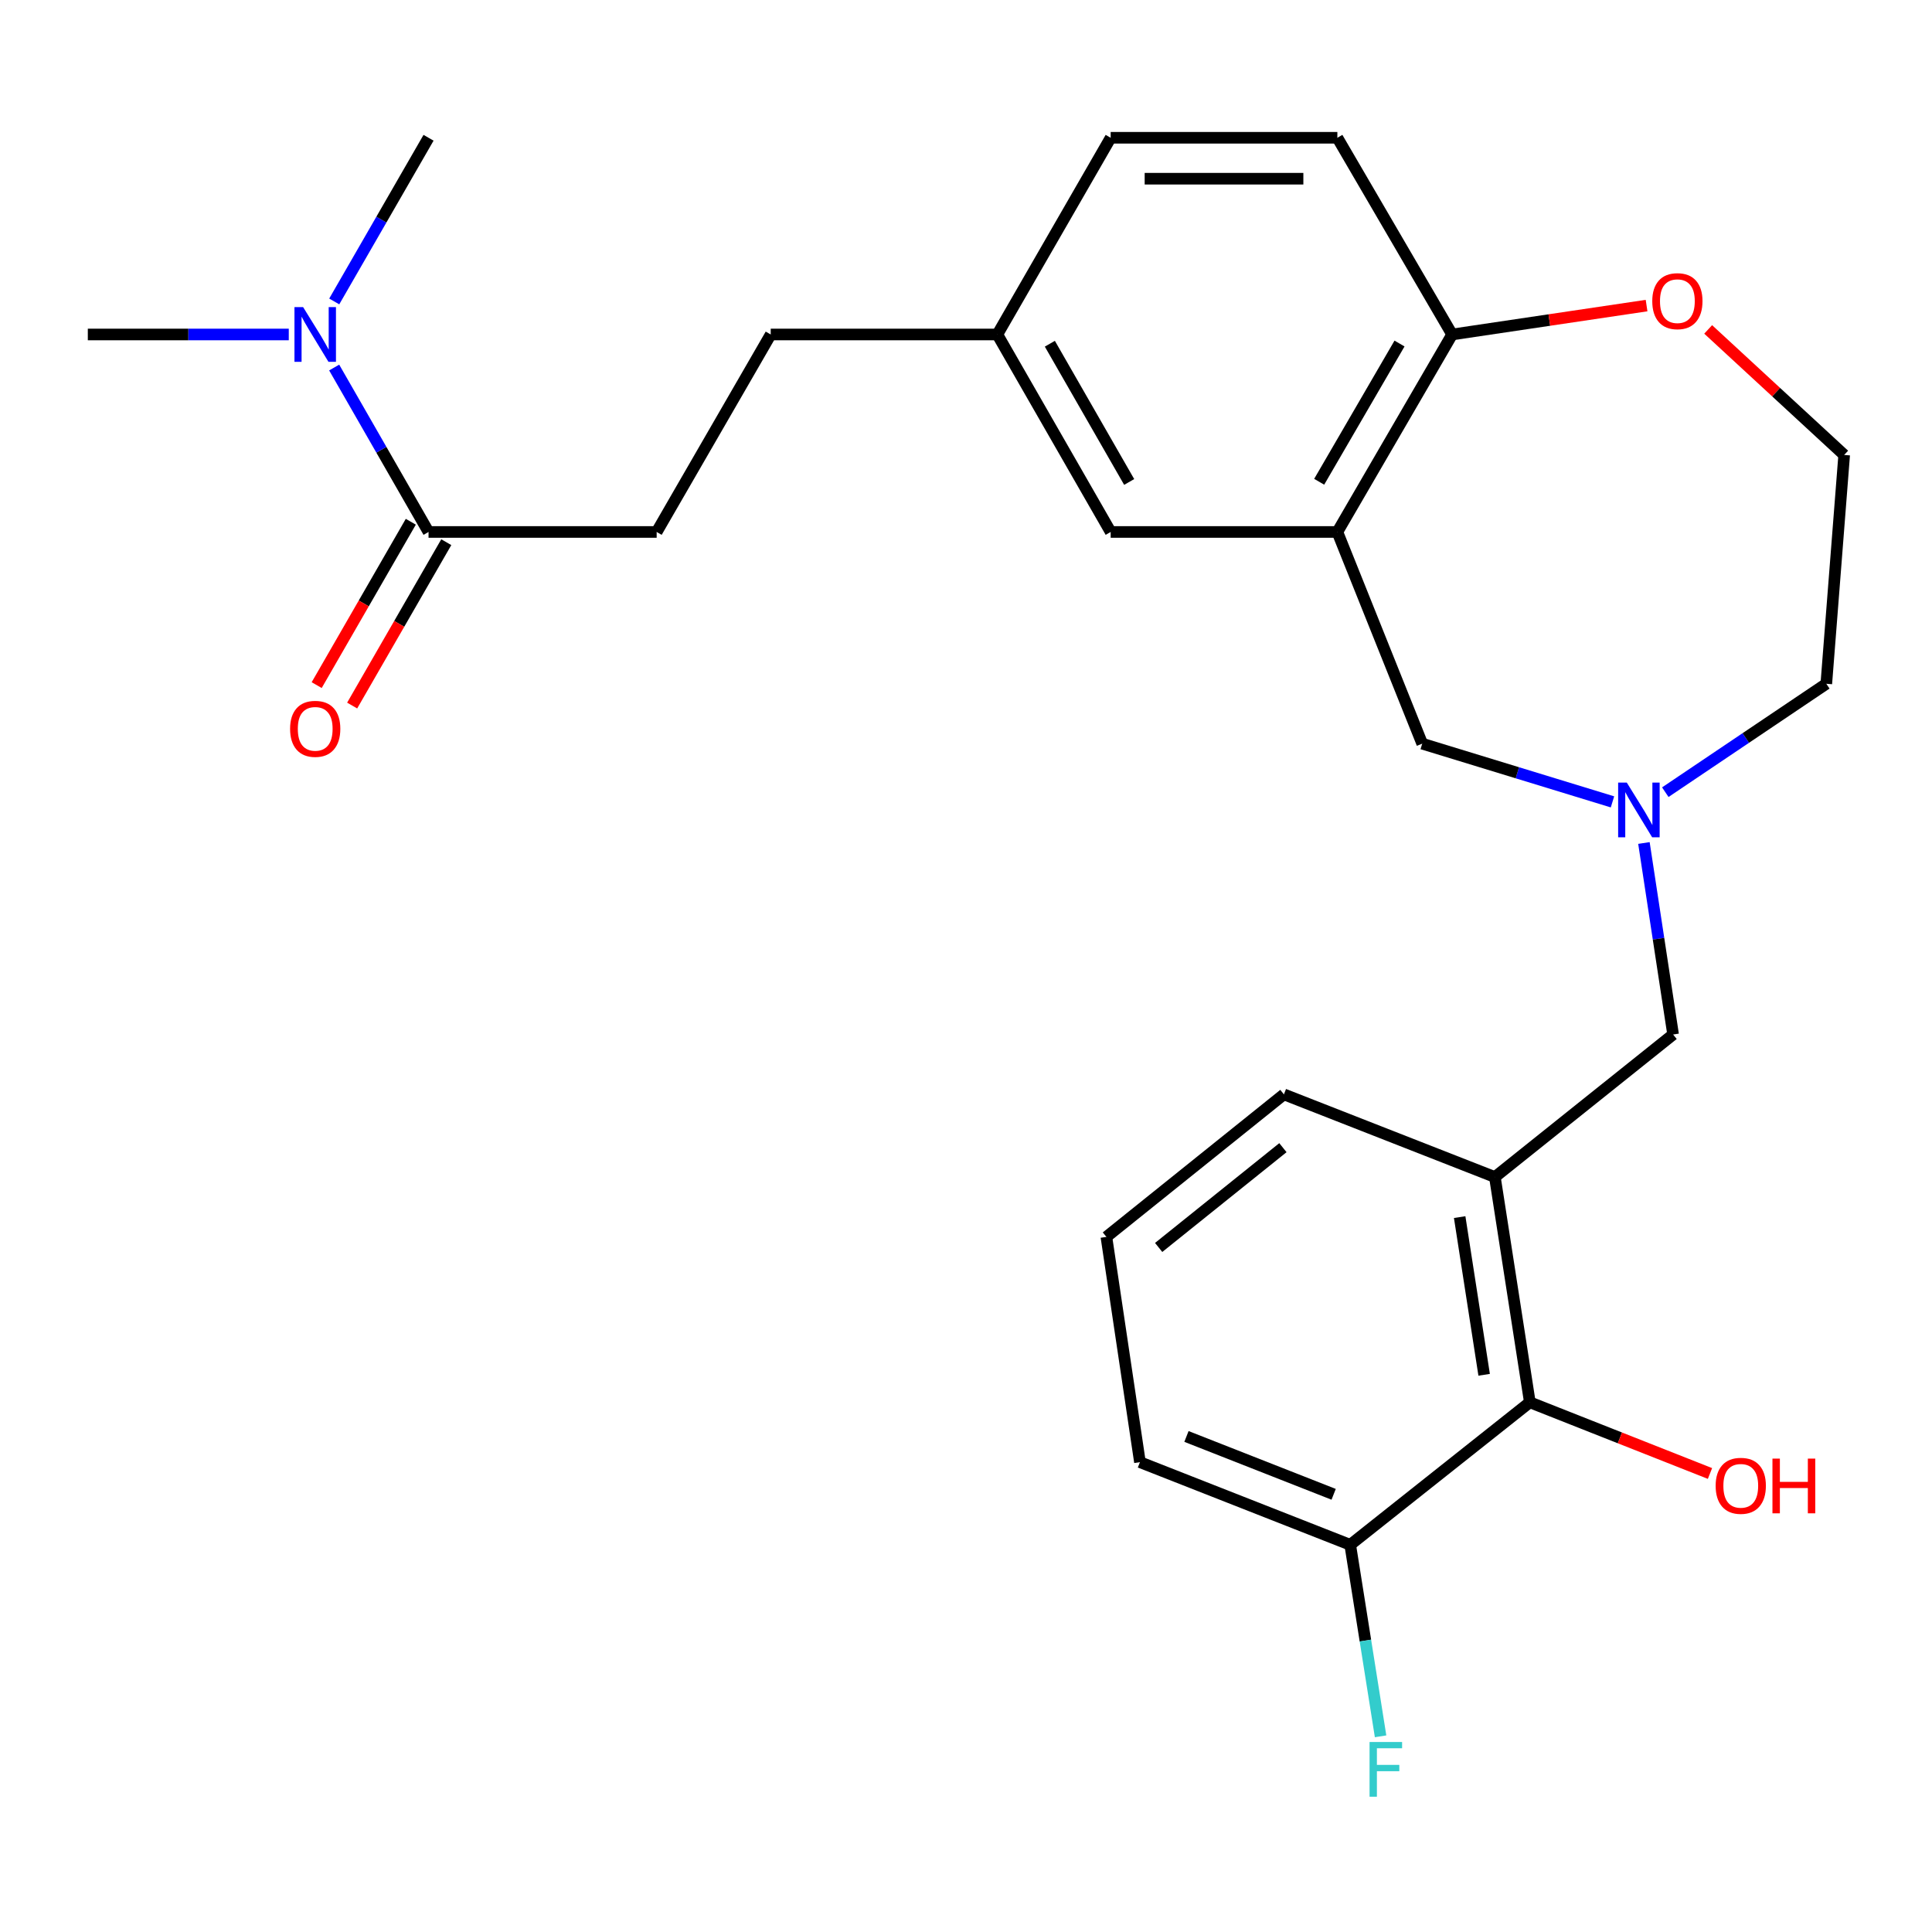 <?xml version='1.0' encoding='iso-8859-1'?>
<svg version='1.1' baseProfile='full'
              xmlns='http://www.w3.org/2000/svg'
                      xmlns:rdkit='http://www.rdkit.org/xml'
                      xmlns:xlink='http://www.w3.org/1999/xlink'
                  xml:space='preserve'
width='1000px' height='1000px' viewBox='0 0 1000 1000'>
<!-- END OF HEADER -->
<rect style='opacity:1.0;fill:#FFFFFF;stroke:none' width='1000' height='1000' x='0' y='0'> </rect>
<path class='bond-5' d='M 692.215,275.344 L 736.137,384.919' style='fill:none;fill-rule:evenodd;stroke:#000000;stroke-width:6px;stroke-linecap:butt;stroke-linejoin:miter;stroke-opacity:1' />
<path class='bond-6' d='M 692.215,275.344 L 751.617,173.126' style='fill:none;fill-rule:evenodd;stroke:#000000;stroke-width:6px;stroke-linecap:butt;stroke-linejoin:miter;stroke-opacity:1' />
<path class='bond-6' d='M 682.805,249.364 L 724.386,177.812' style='fill:none;fill-rule:evenodd;stroke:#000000;stroke-width:6px;stroke-linecap:butt;stroke-linejoin:miter;stroke-opacity:1' />
<path class='bond-8' d='M 692.215,275.344 L 574.883,275.344' style='fill:none;fill-rule:evenodd;stroke:#000000;stroke-width:6px;stroke-linecap:butt;stroke-linejoin:miter;stroke-opacity:1' />
<path class='bond-0' d='M 773.749,609.237 L 865.995,535.449' style='fill:none;fill-rule:evenodd;stroke:#000000;stroke-width:6px;stroke-linecap:butt;stroke-linejoin:miter;stroke-opacity:1' />
<path class='bond-3' d='M 773.749,609.237 L 791.843,725.828' style='fill:none;fill-rule:evenodd;stroke:#000000;stroke-width:6px;stroke-linecap:butt;stroke-linejoin:miter;stroke-opacity:1' />
<path class='bond-3' d='M 755.524,629.975 L 768.19,711.589' style='fill:none;fill-rule:evenodd;stroke:#000000;stroke-width:6px;stroke-linecap:butt;stroke-linejoin:miter;stroke-opacity:1' />
<path class='bond-21' d='M 773.749,609.237 L 664.551,566.445' style='fill:none;fill-rule:evenodd;stroke:#000000;stroke-width:6px;stroke-linecap:butt;stroke-linejoin:miter;stroke-opacity:1' />
<path class='bond-1' d='M 834.618,415.051 L 785.378,399.985' style='fill:none;fill-rule:evenodd;stroke:#0000FF;stroke-width:6px;stroke-linecap:butt;stroke-linejoin:miter;stroke-opacity:1' />
<path class='bond-1' d='M 785.378,399.985 L 736.137,384.919' style='fill:none;fill-rule:evenodd;stroke:#000000;stroke-width:6px;stroke-linecap:butt;stroke-linejoin:miter;stroke-opacity:1' />
<path class='bond-4' d='M 850.895,436.333 L 858.445,485.891' style='fill:none;fill-rule:evenodd;stroke:#0000FF;stroke-width:6px;stroke-linecap:butt;stroke-linejoin:miter;stroke-opacity:1' />
<path class='bond-4' d='M 858.445,485.891 L 865.995,535.449' style='fill:none;fill-rule:evenodd;stroke:#000000;stroke-width:6px;stroke-linecap:butt;stroke-linejoin:miter;stroke-opacity:1' />
<path class='bond-20' d='M 861.954,410.035 L 903.623,381.979' style='fill:none;fill-rule:evenodd;stroke:#0000FF;stroke-width:6px;stroke-linecap:butt;stroke-linejoin:miter;stroke-opacity:1' />
<path class='bond-20' d='M 903.623,381.979 L 945.293,353.923' style='fill:none;fill-rule:evenodd;stroke:#000000;stroke-width:6px;stroke-linecap:butt;stroke-linejoin:miter;stroke-opacity:1' />
<path class='bond-2' d='M 221.813,275.344 L 339.887,275.344' style='fill:none;fill-rule:evenodd;stroke:#000000;stroke-width:6px;stroke-linecap:butt;stroke-linejoin:miter;stroke-opacity:1' />
<path class='bond-7' d='M 221.813,275.344 L 197.391,232.788' style='fill:none;fill-rule:evenodd;stroke:#000000;stroke-width:6px;stroke-linecap:butt;stroke-linejoin:miter;stroke-opacity:1' />
<path class='bond-7' d='M 197.391,232.788 L 172.969,190.233' style='fill:none;fill-rule:evenodd;stroke:#0000FF;stroke-width:6px;stroke-linecap:butt;stroke-linejoin:miter;stroke-opacity:1' />
<path class='bond-11' d='M 212.633,270.055 L 188.274,312.334' style='fill:none;fill-rule:evenodd;stroke:#000000;stroke-width:6px;stroke-linecap:butt;stroke-linejoin:miter;stroke-opacity:1' />
<path class='bond-11' d='M 188.274,312.334 L 163.915,354.614' style='fill:none;fill-rule:evenodd;stroke:#FF0000;stroke-width:6px;stroke-linecap:butt;stroke-linejoin:miter;stroke-opacity:1' />
<path class='bond-11' d='M 230.993,280.633 L 206.634,322.913' style='fill:none;fill-rule:evenodd;stroke:#000000;stroke-width:6px;stroke-linecap:butt;stroke-linejoin:miter;stroke-opacity:1' />
<path class='bond-11' d='M 206.634,322.913 L 182.275,365.192' style='fill:none;fill-rule:evenodd;stroke:#FF0000;stroke-width:6px;stroke-linecap:butt;stroke-linejoin:miter;stroke-opacity:1' />
<path class='bond-10' d='M 791.843,725.828 L 698.867,799.592' style='fill:none;fill-rule:evenodd;stroke:#000000;stroke-width:6px;stroke-linecap:butt;stroke-linejoin:miter;stroke-opacity:1' />
<path class='bond-15' d='M 791.843,725.828 L 838.463,744.252' style='fill:none;fill-rule:evenodd;stroke:#000000;stroke-width:6px;stroke-linecap:butt;stroke-linejoin:miter;stroke-opacity:1' />
<path class='bond-15' d='M 838.463,744.252 L 885.083,762.675' style='fill:none;fill-rule:evenodd;stroke:#FF0000;stroke-width:6px;stroke-linecap:butt;stroke-linejoin:miter;stroke-opacity:1' />
<path class='bond-9' d='M 751.617,173.126 L 801.94,165.647' style='fill:none;fill-rule:evenodd;stroke:#000000;stroke-width:6px;stroke-linecap:butt;stroke-linejoin:miter;stroke-opacity:1' />
<path class='bond-9' d='M 801.94,165.647 L 852.262,158.168' style='fill:none;fill-rule:evenodd;stroke:#FF0000;stroke-width:6px;stroke-linecap:butt;stroke-linejoin:miter;stroke-opacity:1' />
<path class='bond-13' d='M 751.617,173.126 L 692.215,71.309' style='fill:none;fill-rule:evenodd;stroke:#000000;stroke-width:6px;stroke-linecap:butt;stroke-linejoin:miter;stroke-opacity:1' />
<path class='bond-24' d='M 149.47,173.126 L 97.462,173.126' style='fill:none;fill-rule:evenodd;stroke:#0000FF;stroke-width:6px;stroke-linecap:butt;stroke-linejoin:miter;stroke-opacity:1' />
<path class='bond-24' d='M 97.462,173.126 L 45.455,173.126' style='fill:none;fill-rule:evenodd;stroke:#000000;stroke-width:6px;stroke-linecap:butt;stroke-linejoin:miter;stroke-opacity:1' />
<path class='bond-25' d='M 173.003,156.029 L 197.408,113.669' style='fill:none;fill-rule:evenodd;stroke:#0000FF;stroke-width:6px;stroke-linecap:butt;stroke-linejoin:miter;stroke-opacity:1' />
<path class='bond-25' d='M 197.408,113.669 L 221.813,71.309' style='fill:none;fill-rule:evenodd;stroke:#000000;stroke-width:6px;stroke-linecap:butt;stroke-linejoin:miter;stroke-opacity:1' />
<path class='bond-14' d='M 574.883,275.344 L 516.222,173.126' style='fill:none;fill-rule:evenodd;stroke:#000000;stroke-width:6px;stroke-linecap:butt;stroke-linejoin:miter;stroke-opacity:1' />
<path class='bond-14' d='M 584.462,249.464 L 543.4,177.912' style='fill:none;fill-rule:evenodd;stroke:#000000;stroke-width:6px;stroke-linecap:butt;stroke-linejoin:miter;stroke-opacity:1' />
<path class='bond-19' d='M 884.146,170.507 L 919.346,202.995' style='fill:none;fill-rule:evenodd;stroke:#FF0000;stroke-width:6px;stroke-linecap:butt;stroke-linejoin:miter;stroke-opacity:1' />
<path class='bond-19' d='M 919.346,202.995 L 954.545,235.483' style='fill:none;fill-rule:evenodd;stroke:#000000;stroke-width:6px;stroke-linecap:butt;stroke-linejoin:miter;stroke-opacity:1' />
<path class='bond-16' d='M 698.867,799.592 L 706.728,849.154' style='fill:none;fill-rule:evenodd;stroke:#000000;stroke-width:6px;stroke-linecap:butt;stroke-linejoin:miter;stroke-opacity:1' />
<path class='bond-16' d='M 706.728,849.154 L 714.589,898.716' style='fill:none;fill-rule:evenodd;stroke:#33CCCC;stroke-width:6px;stroke-linecap:butt;stroke-linejoin:miter;stroke-opacity:1' />
<path class='bond-28' d='M 698.867,799.592 L 590.033,756.812' style='fill:none;fill-rule:evenodd;stroke:#000000;stroke-width:6px;stroke-linecap:butt;stroke-linejoin:miter;stroke-opacity:1' />
<path class='bond-28' d='M 690.293,773.454 L 614.11,743.508' style='fill:none;fill-rule:evenodd;stroke:#000000;stroke-width:6px;stroke-linecap:butt;stroke-linejoin:miter;stroke-opacity:1' />
<path class='bond-12' d='M 339.887,275.344 L 398.924,173.126' style='fill:none;fill-rule:evenodd;stroke:#000000;stroke-width:6px;stroke-linecap:butt;stroke-linejoin:miter;stroke-opacity:1' />
<path class='bond-26' d='M 692.215,71.309 L 574.883,71.309' style='fill:none;fill-rule:evenodd;stroke:#000000;stroke-width:6px;stroke-linecap:butt;stroke-linejoin:miter;stroke-opacity:1' />
<path class='bond-26' d='M 674.615,92.499 L 592.482,92.499' style='fill:none;fill-rule:evenodd;stroke:#000000;stroke-width:6px;stroke-linecap:butt;stroke-linejoin:miter;stroke-opacity:1' />
<path class='bond-17' d='M 516.222,173.126 L 398.924,173.126' style='fill:none;fill-rule:evenodd;stroke:#000000;stroke-width:6px;stroke-linecap:butt;stroke-linejoin:miter;stroke-opacity:1' />
<path class='bond-18' d='M 516.222,173.126 L 574.883,71.309' style='fill:none;fill-rule:evenodd;stroke:#000000;stroke-width:6px;stroke-linecap:butt;stroke-linejoin:miter;stroke-opacity:1' />
<path class='bond-27' d='M 954.545,235.483 L 945.293,353.923' style='fill:none;fill-rule:evenodd;stroke:#000000;stroke-width:6px;stroke-linecap:butt;stroke-linejoin:miter;stroke-opacity:1' />
<path class='bond-22' d='M 664.551,566.445 L 572.669,640.221' style='fill:none;fill-rule:evenodd;stroke:#000000;stroke-width:6px;stroke-linecap:butt;stroke-linejoin:miter;stroke-opacity:1' />
<path class='bond-22' d='M 664.035,594.034 L 599.718,645.677' style='fill:none;fill-rule:evenodd;stroke:#000000;stroke-width:6px;stroke-linecap:butt;stroke-linejoin:miter;stroke-opacity:1' />
<path class='bond-23' d='M 572.669,640.221 L 590.033,756.812' style='fill:none;fill-rule:evenodd;stroke:#000000;stroke-width:6px;stroke-linecap:butt;stroke-linejoin:miter;stroke-opacity:1' />
<path  class='atom-2' d='M 842.03 405.074
L 851.31 420.074
Q 852.23 421.554, 853.71 424.234
Q 855.19 426.914, 855.27 427.074
L 855.27 405.074
L 859.03 405.074
L 859.03 433.394
L 855.15 433.394
L 845.19 416.994
Q 844.03 415.074, 842.79 412.874
Q 841.59 410.674, 841.23 409.994
L 841.23 433.394
L 837.55 433.394
L 837.55 405.074
L 842.03 405.074
' fill='#0000FF'/>
<path  class='atom-8' d='M 156.892 158.966
L 166.172 173.966
Q 167.092 175.446, 168.572 178.126
Q 170.052 180.806, 170.132 180.966
L 170.132 158.966
L 173.892 158.966
L 173.892 187.286
L 170.012 187.286
L 160.052 170.886
Q 158.892 168.966, 157.652 166.766
Q 156.452 164.566, 156.092 163.886
L 156.092 187.286
L 152.412 187.286
L 152.412 158.966
L 156.892 158.966
' fill='#0000FF'/>
<path  class='atom-10' d='M 855.209 155.878
Q 855.209 149.078, 858.569 145.278
Q 861.929 141.478, 868.209 141.478
Q 874.489 141.478, 877.849 145.278
Q 881.209 149.078, 881.209 155.878
Q 881.209 162.758, 877.809 166.678
Q 874.409 170.558, 868.209 170.558
Q 861.969 170.558, 858.569 166.678
Q 855.209 162.798, 855.209 155.878
M 868.209 167.358
Q 872.529 167.358, 874.849 164.478
Q 877.209 161.558, 877.209 155.878
Q 877.209 150.318, 874.849 147.518
Q 872.529 144.678, 868.209 144.678
Q 863.889 144.678, 861.529 147.478
Q 859.209 150.278, 859.209 155.878
Q 859.209 161.598, 861.529 164.478
Q 863.889 167.358, 868.209 167.358
' fill='#FF0000'/>
<path  class='atom-12' d='M 150.152 377.241
Q 150.152 370.441, 153.512 366.641
Q 156.872 362.841, 163.152 362.841
Q 169.432 362.841, 172.792 366.641
Q 176.152 370.441, 176.152 377.241
Q 176.152 384.121, 172.752 388.041
Q 169.352 391.921, 163.152 391.921
Q 156.912 391.921, 153.512 388.041
Q 150.152 384.161, 150.152 377.241
M 163.152 388.721
Q 167.472 388.721, 169.792 385.841
Q 172.152 382.921, 172.152 377.241
Q 172.152 371.681, 169.792 368.881
Q 167.472 366.041, 163.152 366.041
Q 158.832 366.041, 156.472 368.841
Q 154.152 371.641, 154.152 377.241
Q 154.152 382.961, 156.472 385.841
Q 158.832 388.721, 163.152 388.721
' fill='#FF0000'/>
<path  class='atom-16' d='M 888.018 769.053
Q 888.018 762.253, 891.378 758.453
Q 894.738 754.653, 901.018 754.653
Q 907.298 754.653, 910.658 758.453
Q 914.018 762.253, 914.018 769.053
Q 914.018 775.933, 910.618 779.853
Q 907.218 783.733, 901.018 783.733
Q 894.778 783.733, 891.378 779.853
Q 888.018 775.973, 888.018 769.053
M 901.018 780.533
Q 905.338 780.533, 907.658 777.653
Q 910.018 774.733, 910.018 769.053
Q 910.018 763.493, 907.658 760.693
Q 905.338 757.853, 901.018 757.853
Q 896.698 757.853, 894.338 760.653
Q 892.018 763.453, 892.018 769.053
Q 892.018 774.773, 894.338 777.653
Q 896.698 780.533, 901.018 780.533
' fill='#FF0000'/>
<path  class='atom-16' d='M 917.418 754.973
L 921.258 754.973
L 921.258 767.013
L 935.738 767.013
L 935.738 754.973
L 939.578 754.973
L 939.578 783.293
L 935.738 783.293
L 935.738 770.213
L 921.258 770.213
L 921.258 783.293
L 917.418 783.293
L 917.418 754.973
' fill='#FF0000'/>
<path  class='atom-17' d='M 708.882 901.658
L 725.722 901.658
L 725.722 904.898
L 712.682 904.898
L 712.682 913.498
L 724.282 913.498
L 724.282 916.778
L 712.682 916.778
L 712.682 929.978
L 708.882 929.978
L 708.882 901.658
' fill='#33CCCC'/>
</svg>
